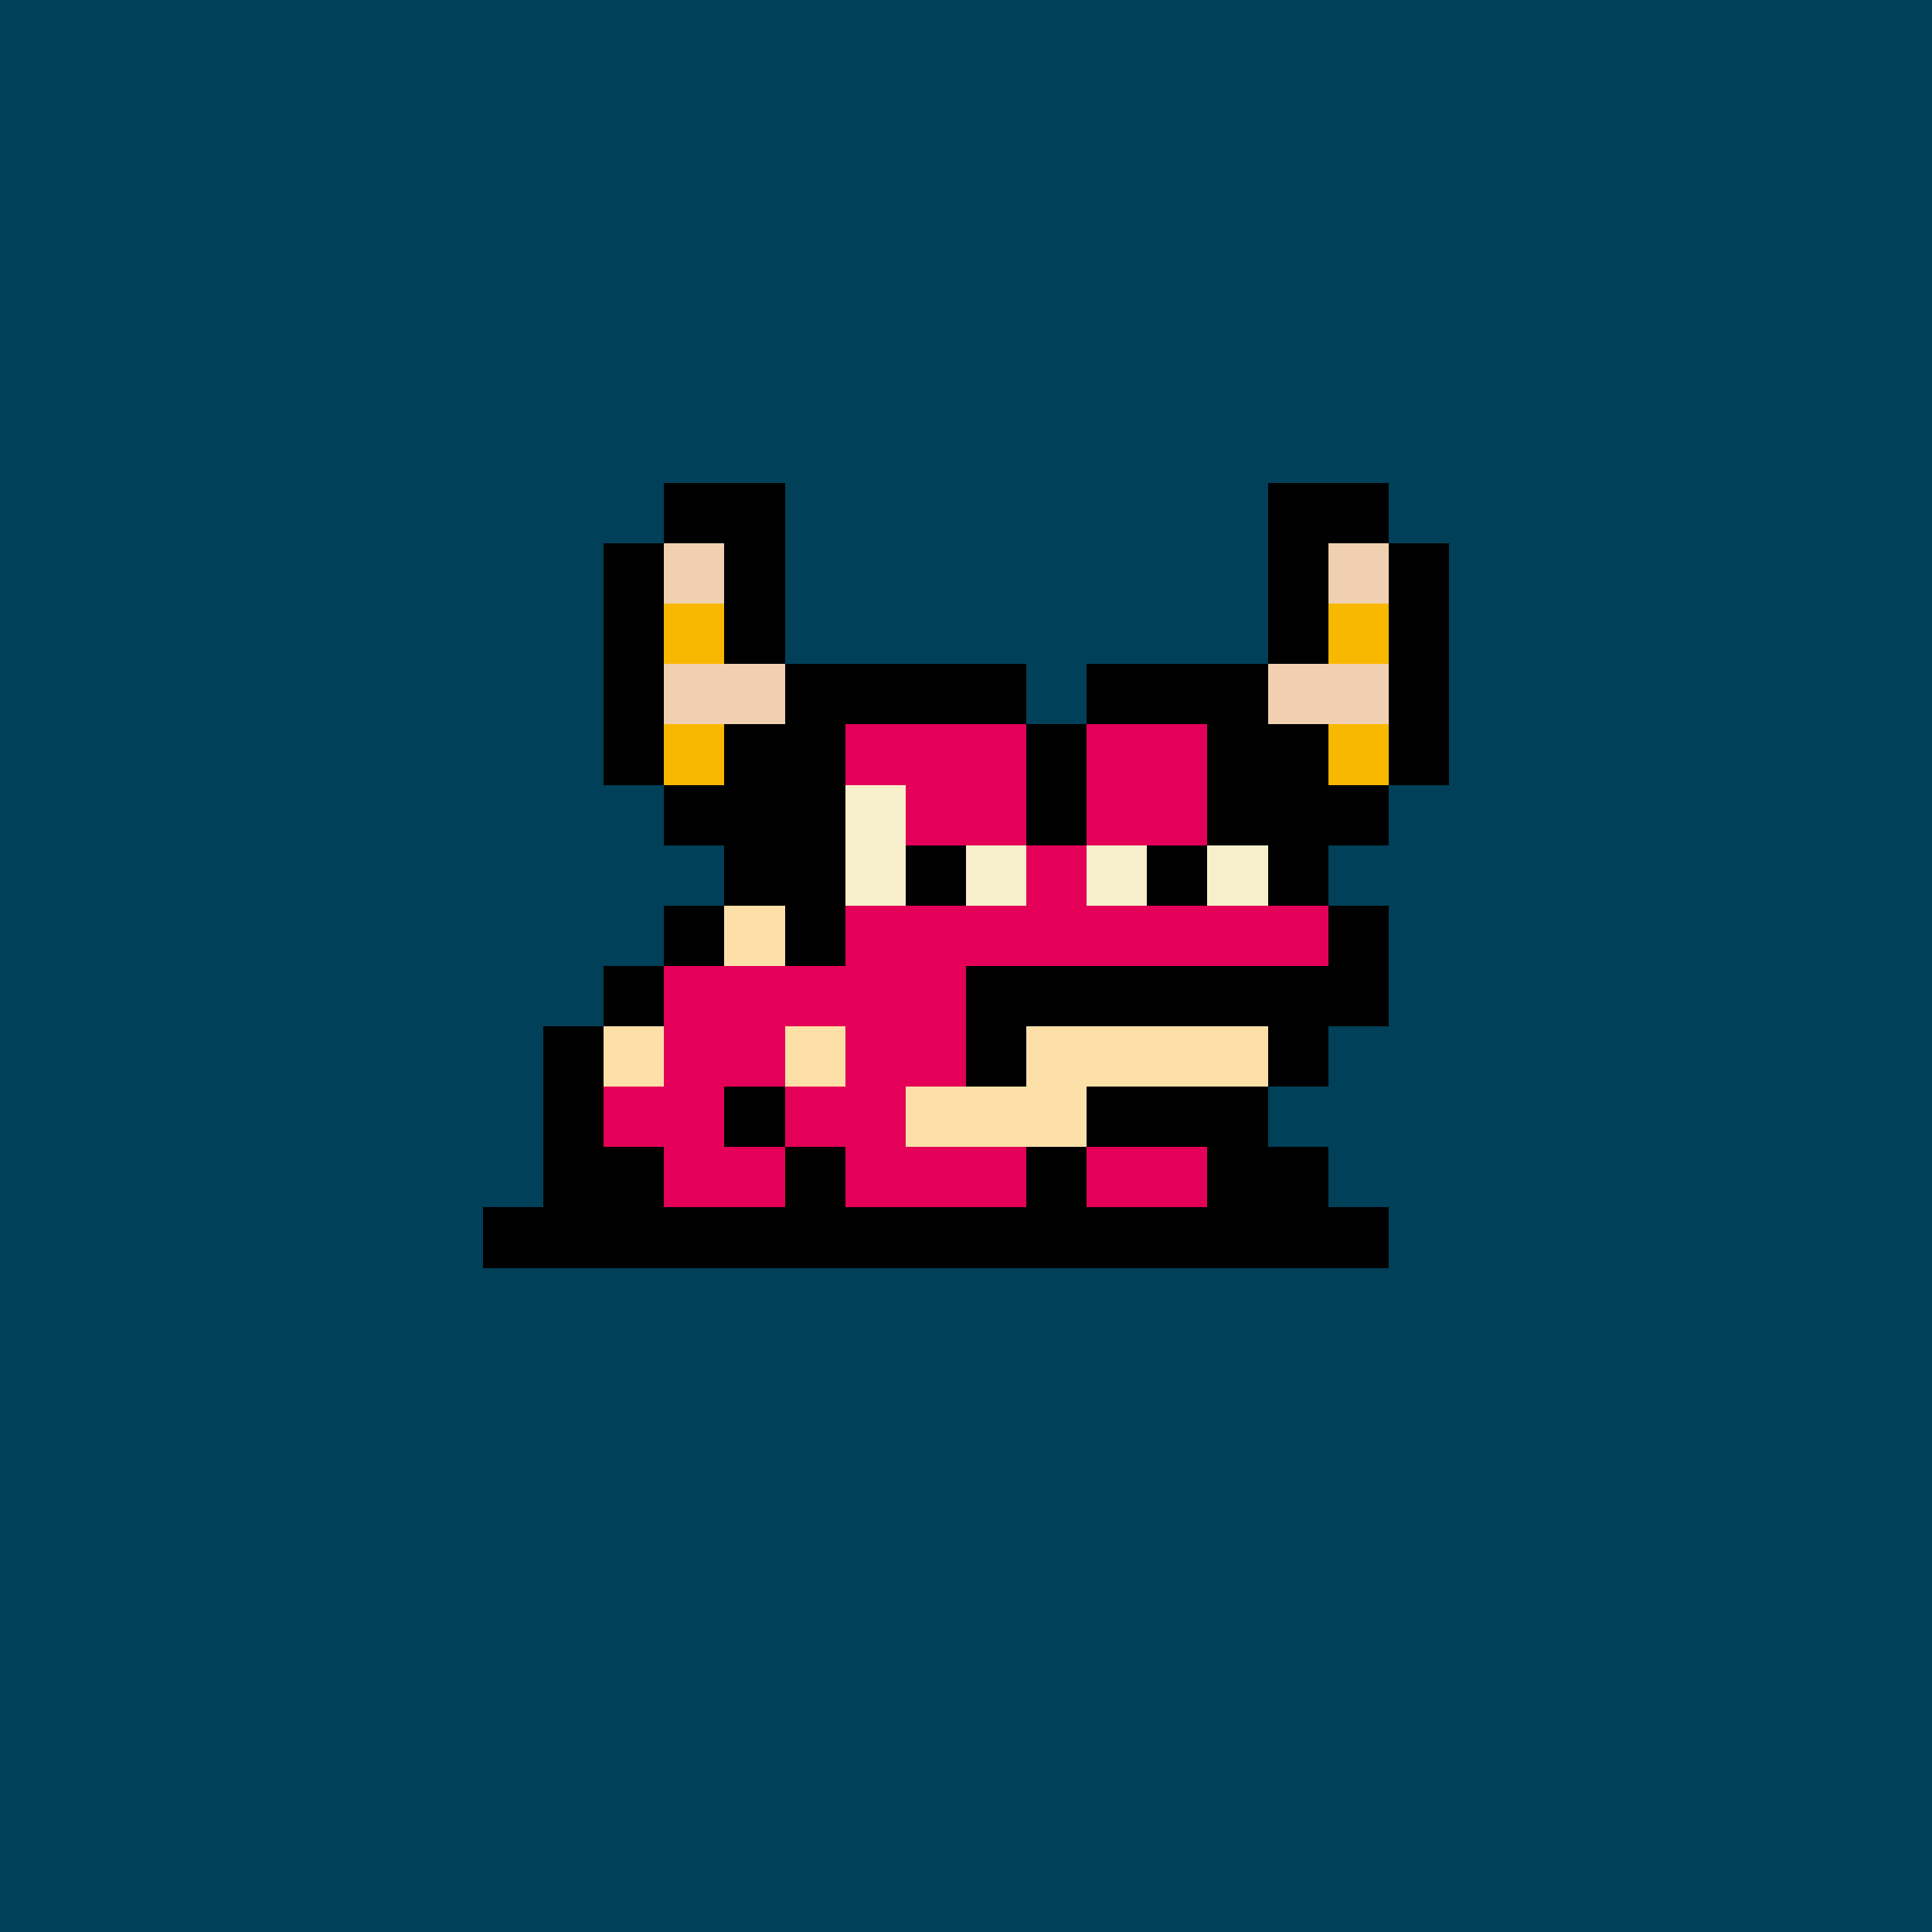 <svg xmlns="http://www.w3.org/2000/svg" viewBox="0 0 32 32" shape-rendering="crispEdges" width="512" height="512"><rect width="100%" height="100%" fill="#004058"/><rect width="3" height="1" x="14" y="11" fill="#000000"/><rect width="2" height="1" x="18" y="11" fill="#000000"/><rect width="1" height="1" x="13" y="12" fill="#000000"/><rect width="3" height="1" x="14" y="12" fill="#E40058"/><rect width="1" height="1" x="17" y="12" fill="#000000"/><rect width="2" height="1" x="18" y="12" fill="#E40058"/><rect width="1" height="1" x="20" y="12" fill="#000000"/><rect width="1" height="1" x="13" y="13" fill="#000000"/><rect width="1" height="1" x="14" y="13" fill="#f7eecb"/><rect width="2" height="1" x="15" y="13" fill="#E40058"/><rect width="1" height="1" x="17" y="13" fill="#000000"/><rect width="2" height="1" x="18" y="13" fill="#E40058"/><rect width="1" height="1" x="20" y="13" fill="#000000"/><rect width="2" height="1" x="12" y="14" fill="#000000"/><rect width="1" height="1" x="14" y="14" fill="#f7eecb"/><rect width="1" height="1" x="15" y="14" fill="#000000"/><rect width="1" height="1" x="16" y="14" fill="#f7eecb"/><rect width="1" height="1" x="17" y="14" fill="#E40058"/><rect width="1" height="1" x="18" y="14" fill="#f7eecb"/><rect width="1" height="1" x="19" y="14" fill="#000000"/><rect width="1" height="1" x="20" y="14" fill="#f7eecb"/><rect width="1" height="1" x="21" y="14" fill="#000000"/><rect width="1" height="1" x="11" y="15" fill="#000000"/><rect width="1" height="1" x="12" y="15" fill="#E40058"/><rect width="1" height="1" x="13" y="15" fill="#000000"/><rect width="8" height="1" x="14" y="15" fill="#E40058"/><rect width="1" height="1" x="22" y="15" fill="#000000"/><rect width="1" height="1" x="10" y="16" fill="#000000"/><rect width="5" height="1" x="11" y="16" fill="#E40058"/><rect width="7" height="1" x="16" y="16" fill="#000000"/><rect width="1" height="1" x="9" y="17" fill="#000000"/><rect width="6" height="1" x="10" y="17" fill="#E40058"/><rect width="1" height="1" x="16" y="17" fill="#000000"/><rect width="4" height="1" x="17" y="17" fill="#FCE0A8"/><rect width="1" height="1" x="21" y="17" fill="#000000"/><rect width="1" height="1" x="9" y="18" fill="#000000"/><rect width="2" height="1" x="10" y="18" fill="#E40058"/><rect width="1" height="1" x="12" y="18" fill="#000000"/><rect width="2" height="1" x="13" y="18" fill="#E40058"/><rect width="3" height="1" x="15" y="18" fill="#FCE0A8"/><rect width="3" height="1" x="18" y="18" fill="#000000"/><rect width="2" height="1" x="9" y="19" fill="#000000"/><rect width="2" height="1" x="11" y="19" fill="#E40058"/><rect width="1" height="1" x="13" y="19" fill="#000000"/><rect width="3" height="1" x="14" y="19" fill="#E40058"/><rect width="1" height="1" x="17" y="19" fill="#000000"/><rect width="2" height="1" x="18" y="19" fill="#E40058"/><rect width="2" height="1" x="20" y="19" fill="#000000"/><rect width="15" height="1" x="8" y="20" fill="#000000"/><rect width="1" height="1" x="12" y="15" fill="#FCE0A8"/><rect width="1" height="1" x="10" y="17" fill="#FCE0A8"/><rect width="1" height="1" x="13" y="17" fill="#FCE0A8"/><rect width="2" height="1" x="11" y="8" fill="#000000"/><rect width="2" height="1" x="21" y="8" fill="#000000"/><rect width="1" height="1" x="10" y="9" fill="#000000"/><rect width="1" height="1" x="11" y="9" fill="#f0d0b0"/><rect width="1" height="1" x="12" y="9" fill="#000000"/><rect width="1" height="1" x="21" y="9" fill="#000000"/><rect width="1" height="1" x="22" y="9" fill="#f0d0b0"/><rect width="1" height="1" x="23" y="9" fill="#000000"/><rect width="1" height="1" x="10" y="10" fill="#000000"/><rect width="1" height="1" x="11" y="10" fill="#f8b800"/><rect width="1" height="1" x="12" y="10" fill="#000000"/><rect width="1" height="1" x="21" y="10" fill="#000000"/><rect width="1" height="1" x="22" y="10" fill="#f8b800"/><rect width="1" height="1" x="23" y="10" fill="#000000"/><rect width="1" height="1" x="10" y="11" fill="#000000"/><rect width="2" height="1" x="11" y="11" fill="#f0d0b0"/><rect width="1" height="1" x="13" y="11" fill="#000000"/><rect width="1" height="1" x="20" y="11" fill="#000000"/><rect width="2" height="1" x="21" y="11" fill="#f0d0b0"/><rect width="1" height="1" x="23" y="11" fill="#000000"/><rect width="1" height="1" x="10" y="12" fill="#000000"/><rect width="1" height="1" x="11" y="12" fill="#f8b800"/><rect width="1" height="1" x="12" y="12" fill="#000000"/><rect width="1" height="1" x="21" y="12" fill="#000000"/><rect width="1" height="1" x="22" y="12" fill="#f8b800"/><rect width="1" height="1" x="23" y="12" fill="#000000"/><rect width="2" height="1" x="11" y="13" fill="#000000"/><rect width="2" height="1" x="21" y="13" fill="#000000"/></svg>